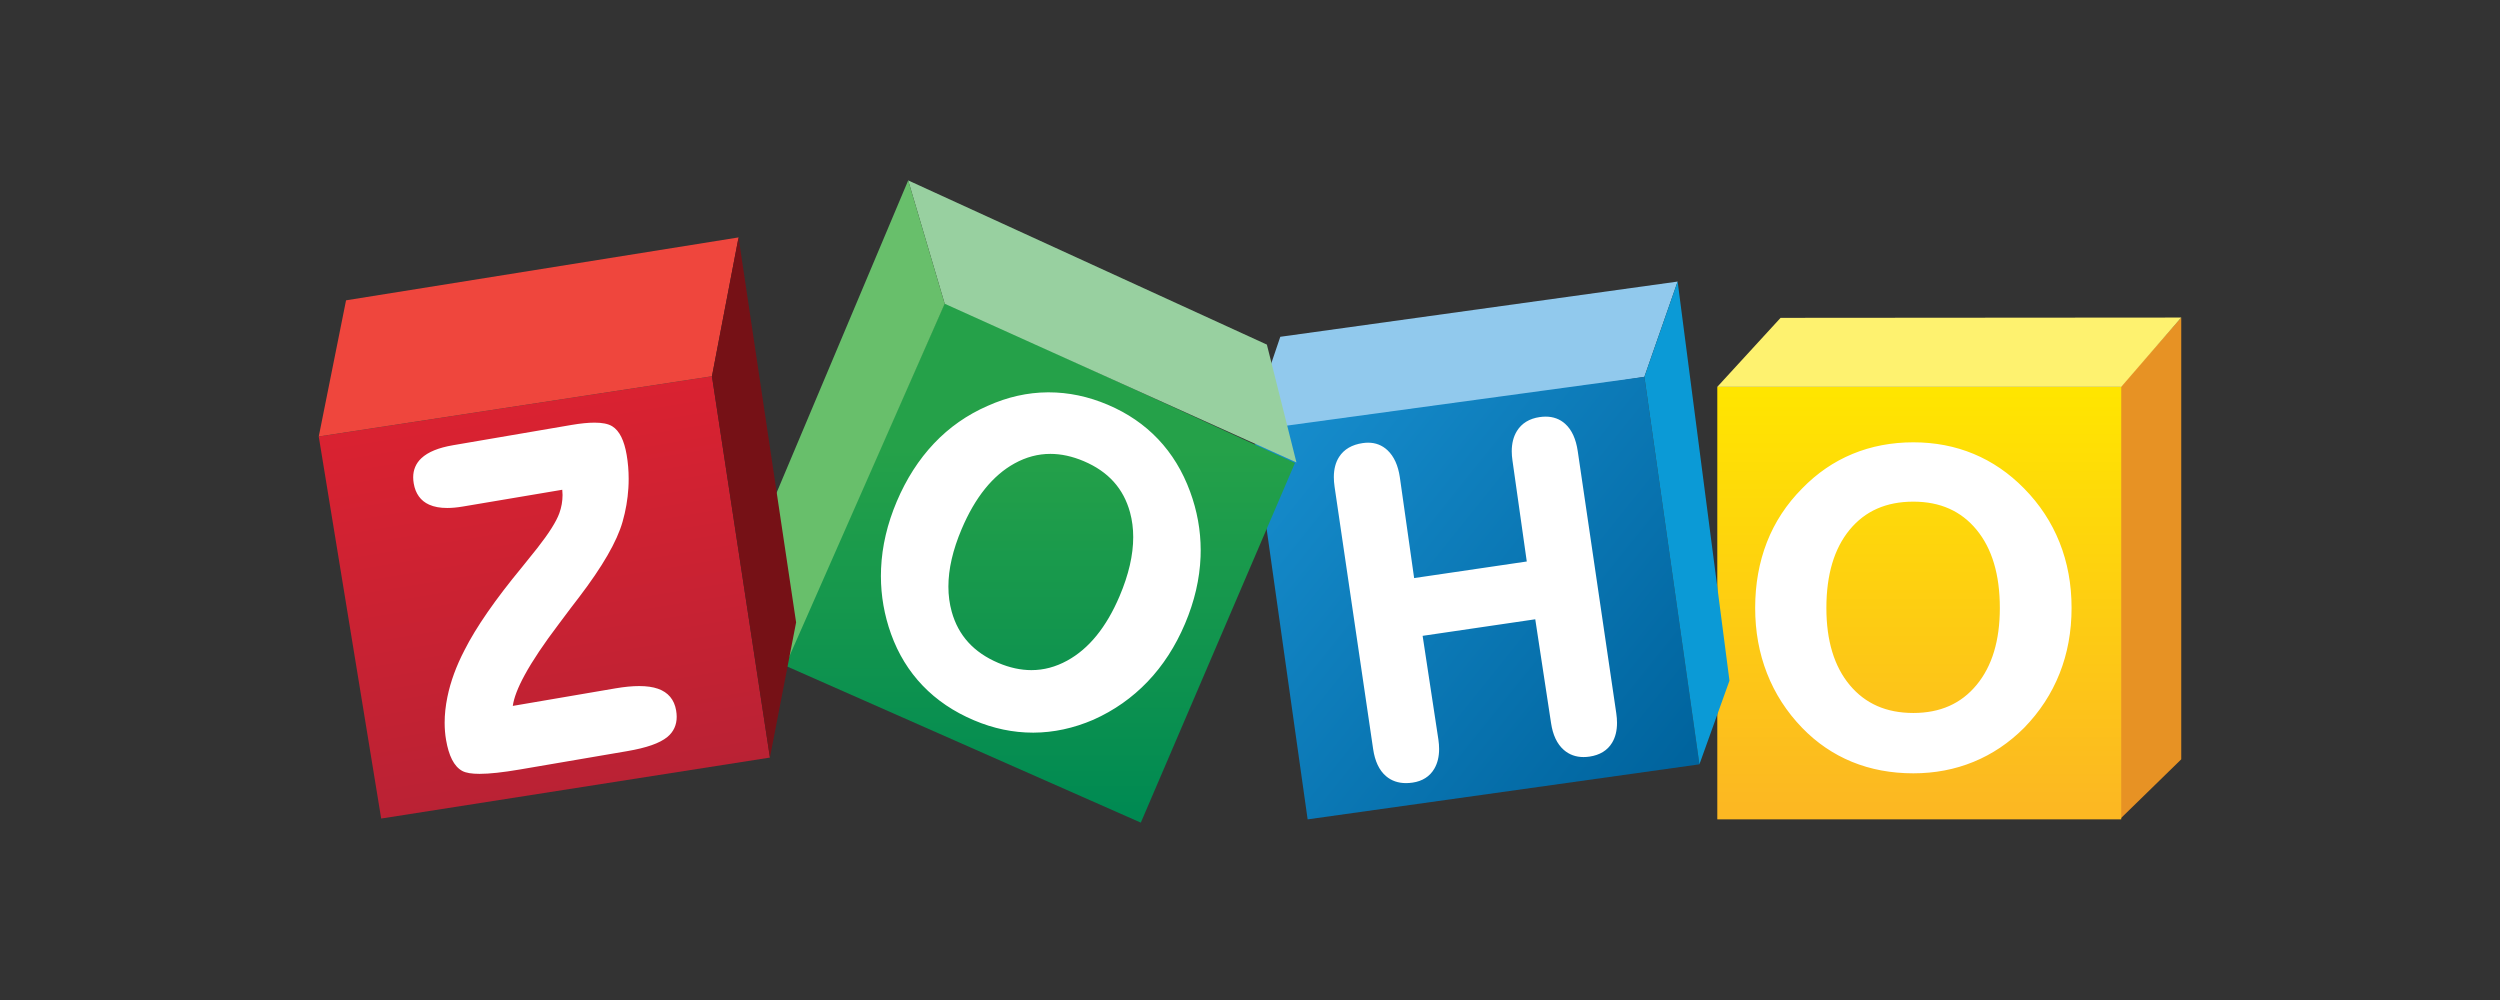 <svg width="400" height="160" viewBox="0 0 400 160" fill="none" xmlns="http://www.w3.org/2000/svg">
<rect x="0" y="0" width="400" height="160" fill="#333333" stroke="none"/>
<path d="M349 50.808V121.49L339.24 131.013V61.893L349 50.808" fill="#E79224"/>
<path d="M339.397 61.893H274.768V131.097H339.397V61.893Z" fill="url(#paint0_linear)"/>
<path d="M284.891 50.856L274.768 61.894H339.396L348.998 50.809L284.889 50.856" fill="#FEF26F"/>
<path d="M204.847 53.887L268.419 45.05L263.1 60.293L202.874 69.844L203.13 58.949L204.847 53.887Z" fill="#91C9ED"/>
<path d="M263.1 60.291L271.907 122.291L209.222 131.099L200.758 71.159L204.418 68.299L263.102 60.292" fill="url(#paint1_linear)"/>
<path d="M268.421 45.048L268.47 45.423L276.715 108.908L271.909 122.291L263.102 60.291" fill="#0B9AD6"/>
<path d="M151.189 48.388L207.192 74.077L182.53 131.621L125.5 106.445L151.189 48.388Z" fill="url(#paint2_linear)"/>
<path d="M145.31 28.864L151.152 48.598L207.432 73.992L202.7 55.136L145.31 28.864Z" fill="#98D0A0"/>
<path d="M145.31 28.864L122.658 82.625L125.757 106.25L151.152 48.598L145.31 28.864Z" fill="#68BF6B"/>
<path d="M113.911 60.202L123.187 121.212L60.99 130.965L51 69.838L113.91 60.205" fill="url(#paint3_linear)"/>
<path d="M51.002 69.834L55.369 48.051L118.169 37.985L113.913 60.201L51.002 69.834Z" fill="#EF463D"/>
<path d="M118.169 37.985L127.377 99.583L123.189 121.209L113.913 60.201L118.169 37.985Z" fill="#761116"/>
<path d="M252.437 72.172C252.154 70.247 251.497 68.778 250.431 67.816C249.584 67.047 248.518 66.658 247.303 66.66C246.993 66.66 246.674 66.685 246.343 66.734C244.716 66.967 243.469 67.721 242.705 68.966C242.15 69.865 241.88 70.95 241.88 72.197C241.88 72.675 241.92 73.179 241.998 73.707L244.284 89.839L226.261 92.492L223.974 76.356C223.698 74.48 223.049 73.026 221.998 72.038C221.149 71.236 220.091 70.826 218.897 70.829C218.615 70.829 218.326 70.852 218.03 70.895C216.334 71.14 215.042 71.879 214.257 73.106C213.688 73.989 213.414 75.079 213.414 76.346C213.414 76.833 213.455 77.347 213.534 77.889L219.701 119.845C219.983 121.775 220.658 123.241 221.767 124.188C222.632 124.928 223.717 125.3 224.959 125.298C225.298 125.298 225.651 125.272 226.015 125.218C227.567 124.993 228.766 124.242 229.488 122.999C230.006 122.116 230.258 121.055 230.258 119.84C230.258 119.354 230.219 118.844 230.14 118.31L227.62 101.734L245.642 99.085L248.164 115.661C248.441 117.565 249.11 119.022 250.203 119.982C251.072 120.746 252.146 121.131 253.363 121.129C253.675 121.129 253.996 121.105 254.327 121.056C255.948 120.82 257.19 120.078 257.931 118.843C258.465 117.963 258.723 116.895 258.723 115.664C258.723 115.177 258.684 114.665 258.605 114.126L252.437 72.172ZM179.135 95.379C177.014 100.374 174.215 103.801 170.751 105.699C168.895 106.717 166.993 107.22 165.025 107.22C163.315 107.22 161.553 106.838 159.733 106.068C155.794 104.389 153.34 101.69 152.278 97.884C151.923 96.607 151.744 95.264 151.744 93.854C151.744 91.06 152.445 87.995 153.86 84.66C156.028 79.547 158.859 76.059 162.326 74.148C164.177 73.128 166.081 72.621 168.055 72.621C169.784 72.621 171.57 73.008 173.42 73.793C177.334 75.458 179.763 78.163 180.806 81.987C181.145 83.237 181.315 84.553 181.315 85.938C181.315 88.791 180.595 91.939 179.135 95.379V95.379ZM185.301 70.266C183.089 67.934 180.403 66.1 177.254 64.764C174.127 63.435 170.966 62.773 167.78 62.773L167.633 62.774C164.398 62.795 161.201 63.515 158.05 64.928V64.927C154.752 66.363 151.877 68.372 149.438 70.952C146.999 73.53 145.013 76.632 143.479 80.245C141.967 83.815 141.127 87.388 140.971 90.96C140.953 91.365 140.945 91.769 140.945 92.172C140.945 95.325 141.485 98.414 142.566 101.433C143.712 104.619 145.402 107.377 147.631 109.702C149.859 112.027 152.599 113.877 155.842 115.249V115.248C158.944 116.566 162.093 117.225 165.283 117.224H165.365C168.583 117.209 171.774 116.519 174.928 115.164L174.931 115.163L174.933 115.162C178.252 113.681 181.146 111.645 183.614 109.068C186.081 106.489 188.075 103.396 189.6 99.804C191.124 96.212 191.955 92.636 192.091 89.079C192.104 88.736 192.11 88.394 192.11 88.052C192.11 84.854 191.545 81.72 190.414 78.653C189.217 75.396 187.511 72.597 185.301 70.266V70.266ZM107.229 111.497C106.739 110.912 106.078 110.479 105.274 110.198C104.447 109.909 103.448 109.77 102.27 109.77C101.161 109.77 99.893 109.894 98.463 110.139L82.046 112.945C82.22 111.68 82.848 110.017 83.956 107.991C85.193 105.721 87.017 102.994 89.426 99.82L89.427 99.819C90.254 98.714 90.886 97.87 91.323 97.287C91.636 96.898 92.073 96.327 92.639 95.572C96.394 90.646 98.718 86.635 99.61 83.486C100.12 81.701 100.43 79.902 100.542 78.091C100.573 77.595 100.587 77.103 100.587 76.614C100.587 75.316 100.481 74.038 100.266 72.78C100.07 71.633 99.788 70.68 99.409 69.915C99.031 69.151 98.551 68.571 97.958 68.204C97.29 67.797 96.349 67.625 95.118 67.623C94.103 67.623 92.884 67.746 91.458 67.989L72.487 71.235C70.189 71.629 68.493 72.305 67.41 73.324C66.55 74.131 66.106 75.176 66.11 76.376C66.11 76.689 66.139 77.013 66.197 77.349C66.464 78.961 67.304 80.143 68.658 80.744C69.457 81.105 70.424 81.277 71.551 81.277C72.319 81.277 73.162 81.197 74.084 81.04L89.963 78.362C89.99 78.643 90.008 78.923 90.008 79.2C90.008 80.193 89.837 81.161 89.493 82.115C89.021 83.429 87.844 85.308 85.967 87.697C85.435 88.349 84.62 89.365 83.523 90.741C79.24 95.928 76.174 100.351 74.318 104.03C74.318 104.032 74.318 104.032 74.316 104.033C74.316 104.033 74.316 104.035 74.316 104.035C72.999 106.567 72.084 109.061 71.583 111.516C71.29 112.948 71.143 114.323 71.143 115.643C71.143 116.587 71.218 117.502 71.37 118.387C71.588 119.657 71.901 120.704 72.323 121.534C72.746 122.361 73.284 122.979 73.949 123.344C74.568 123.68 75.478 123.813 76.73 123.817C78.319 123.817 80.459 123.582 83.167 123.12L100.381 120.177C103.43 119.652 105.55 118.925 106.782 117.914C107.766 117.105 108.276 115.995 108.271 114.687C108.271 114.356 108.24 114.015 108.179 113.659C108.034 112.81 107.719 112.082 107.229 111.497V111.497ZM92.639 95.571L92.64 95.57C92.639 95.571 92.639 95.572 92.639 95.572H92.638L92.639 95.571ZM316.249 109.595C313.773 112.587 310.438 114.073 306.134 114.077C301.8 114.073 298.452 112.592 295.962 109.615C293.479 106.635 292.223 102.539 292.221 97.281C292.223 91.922 293.474 87.764 295.944 84.761C298.419 81.76 301.777 80.269 306.134 80.263C310.438 80.269 313.771 81.758 316.249 84.761C318.72 87.764 319.974 91.922 319.974 97.281C319.974 102.514 318.723 106.606 316.249 109.595ZM329.532 86.79C328.252 83.576 326.359 80.695 323.856 78.153C321.459 75.709 318.765 73.865 315.792 72.627C312.814 71.389 309.596 70.771 306.139 70.771C302.658 70.771 299.408 71.388 296.408 72.626C293.408 73.865 290.717 75.71 288.343 78.154C285.843 80.671 283.958 83.542 282.705 86.754C281.454 89.97 280.827 93.476 280.827 97.27C280.827 101.015 281.456 104.51 282.725 107.746C283.989 110.983 285.865 113.889 288.343 116.454C290.666 118.854 293.33 120.67 296.316 121.895C299.303 123.118 302.582 123.731 306.139 123.731C309.568 123.731 312.783 123.118 315.769 121.895C318.757 120.671 321.456 118.856 323.854 116.458C326.359 113.889 328.252 110.992 329.532 107.765C330.811 104.542 331.451 101.04 331.451 97.27C331.451 93.5 330.811 90.004 329.532 86.79" fill="white"/>
<defs>
<linearGradient id="paint0_linear" x1="307.084" y1="62.85" x2="307.084" y2="128.98" gradientUnits="userSpaceOnUse">
<stop stop-color="#FFE500"/>
<stop offset="1" stop-color="#FCB822"/>
</linearGradient>
<linearGradient id="paint1_linear" x1="203.969" y1="69.846" x2="268.803" y2="121.912" gradientUnits="userSpaceOnUse">
<stop stop-color="#168CCC"/>
<stop offset="1" stop-color="#00649E"/>
</linearGradient>
<linearGradient id="paint2_linear" x1="166.594" y1="71.665" x2="166.594" y2="129.6" gradientUnits="userSpaceOnUse">
<stop stop-color="#25A149"/>
<stop offset="1" stop-color="#008A52"/>
</linearGradient>
<linearGradient id="paint3_linear" x1="82.551" y1="65.994" x2="92.515" y2="126.143" gradientUnits="userSpaceOnUse">
<stop stop-color="#D92231"/>
<stop offset="1" stop-color="#BA2234"/>
</linearGradient>
</defs>
</svg>